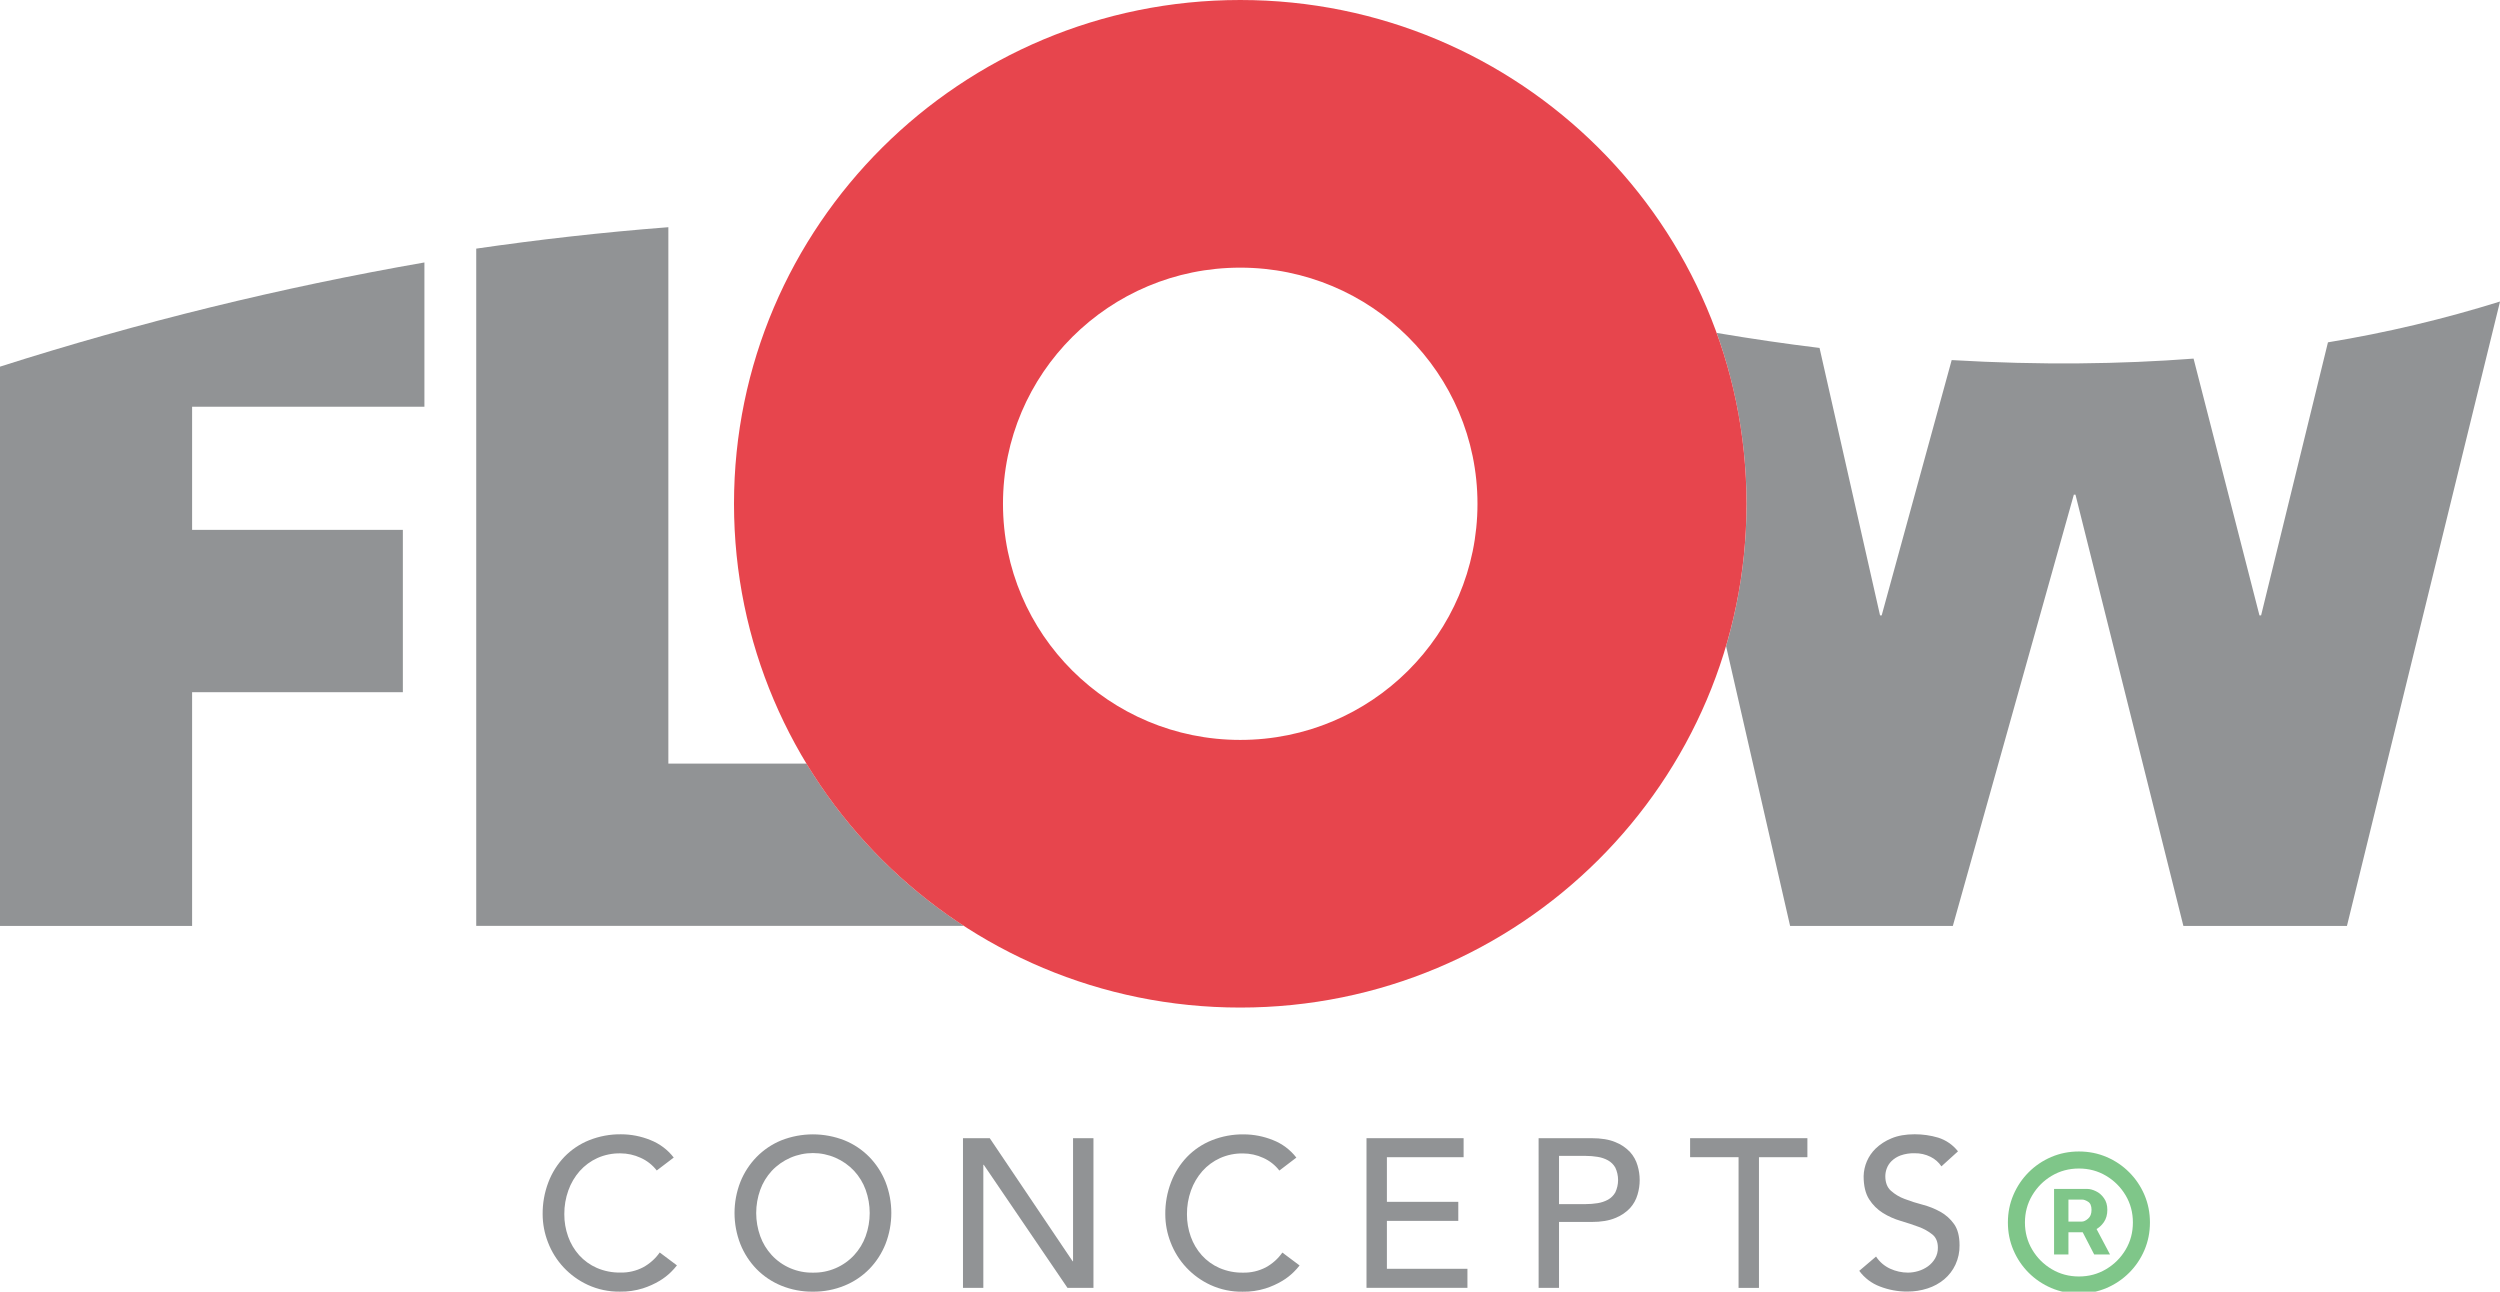 <svg xmlns="http://www.w3.org/2000/svg" width="120" height="62" viewBox="0 0 120 62" fill="none"><g clip-path="url(#clip0_1_5111)"><path d="M9.221 44.445V33.225H19.337V25.435H9.221V19.524H20.372V12.598C13.475 13.801 6.668 15.472 0 17.599L0 44.445H9.221Z" fill="#919395"></path><path d="M46.265 44.443H22.859V11.934C25.812 11.505 28.897 11.152 32.081 10.906V36.654H38.711C40.608 39.782 43.19 42.445 46.265 44.443Z" fill="#919395"></path><path d="M120.001 14.473L112.653 44.446H104.803L99.623 23.745H99.544L93.736 44.446H85.925L82.851 31.012C84.301 26.08 84.143 20.817 82.4 15.98C84.092 16.266 85.738 16.506 87.338 16.701L90.242 29.538H90.321L93.681 17.284C97.936 17.535 101.807 17.479 105.291 17.213L108.454 29.538H108.533L111.742 16.432C114.538 15.972 117.297 15.317 120.001 14.473Z" fill="#919395"></path><path d="M31.524 56.183C31.32 55.919 31.054 55.71 30.749 55.574C30.445 55.434 30.114 55.361 29.78 55.361C29.399 55.354 29.021 55.431 28.673 55.586C28.35 55.733 28.062 55.946 27.826 56.21C27.587 56.483 27.402 56.798 27.281 57.139C27.15 57.505 27.084 57.892 27.087 58.281C27.085 58.647 27.147 59.011 27.27 59.355C27.387 59.685 27.567 59.99 27.801 60.251C28.037 60.511 28.325 60.719 28.648 60.86C29.005 61.014 29.391 61.09 29.78 61.083C30.159 61.092 30.535 61.005 30.871 60.83C31.188 60.657 31.46 60.414 31.667 60.119L32.493 60.738C32.405 60.851 32.309 60.958 32.207 61.058C32.044 61.218 31.863 61.358 31.667 61.476C31.412 61.629 31.14 61.751 30.856 61.842C30.502 61.952 30.131 62.005 29.76 61.999C29.227 62.007 28.699 61.896 28.215 61.674C27.333 61.267 26.646 60.533 26.302 59.629C26.135 59.2 26.048 58.744 26.047 58.284C26.042 57.758 26.135 57.237 26.323 56.746C26.495 56.292 26.756 55.878 27.092 55.526C27.428 55.181 27.832 54.909 28.28 54.73C28.767 54.536 29.287 54.439 29.81 54.446C30.291 54.446 30.767 54.539 31.212 54.719C31.658 54.893 32.048 55.184 32.339 55.563L31.524 56.183Z" fill="#919395"></path><path d="M39.021 62C38.5 62.006 37.984 61.908 37.502 61.712C37.055 61.529 36.651 61.258 36.313 60.914C35.979 60.569 35.716 60.163 35.538 59.717C35.164 58.757 35.164 57.692 35.538 56.732C35.716 56.287 35.979 55.882 36.313 55.538C36.65 55.193 37.054 54.921 37.5 54.738C38.476 54.353 39.563 54.353 40.539 54.738C40.986 54.92 41.39 55.192 41.728 55.535C42.062 55.88 42.325 56.285 42.503 56.729C42.877 57.69 42.877 58.755 42.503 59.715C42.325 60.16 42.062 60.567 41.728 60.912C41.39 61.255 40.986 61.527 40.539 61.709C40.058 61.906 39.542 62.005 39.021 62ZM39.021 61.087C39.392 61.094 39.761 61.023 40.102 60.877C40.443 60.732 40.75 60.516 41.001 60.244C41.243 59.981 41.431 59.672 41.552 59.336C41.81 58.618 41.81 57.832 41.552 57.113C41.431 56.777 41.243 56.469 41.001 56.205C40.748 55.934 40.442 55.719 40.101 55.571C39.76 55.423 39.393 55.347 39.021 55.347C38.65 55.347 38.282 55.423 37.941 55.571C37.601 55.719 37.294 55.934 37.041 56.205C36.799 56.469 36.612 56.778 36.491 57.113C36.233 57.832 36.233 58.618 36.491 59.336C36.612 59.672 36.799 59.981 37.041 60.244C37.292 60.516 37.599 60.732 37.94 60.877C38.282 61.022 38.65 61.094 39.021 61.087Z" fill="#919395"></path><path d="M46.223 54.633H47.508L51.486 60.54H51.506V54.633H52.486V61.819H51.24L47.221 55.911H47.2V61.818H46.223V54.633Z" fill="#919395"></path><path d="M61.409 56.187C61.206 55.923 60.94 55.714 60.634 55.578C60.331 55.438 60 55.365 59.665 55.365C59.285 55.358 58.907 55.435 58.56 55.59C58.237 55.737 57.949 55.949 57.713 56.214C57.474 56.486 57.289 56.802 57.167 57.143C57.036 57.509 56.971 57.896 56.974 58.285C56.972 58.651 57.034 59.014 57.157 59.359C57.274 59.689 57.454 59.994 57.688 60.255C57.923 60.515 58.212 60.723 58.534 60.864C58.891 61.018 59.277 61.094 59.666 61.087C60.046 61.096 60.421 61.008 60.758 60.834C61.075 60.661 61.347 60.418 61.553 60.123L62.38 60.742C62.292 60.855 62.196 60.962 62.094 61.062C61.931 61.222 61.75 61.362 61.554 61.48C61.299 61.633 61.027 61.755 60.743 61.846C60.389 61.956 60.018 62.009 59.647 62.002C59.114 62.011 58.586 61.9 58.102 61.678C57.22 61.271 56.533 60.537 56.189 59.633C56.022 59.204 55.935 58.748 55.934 58.288C55.928 57.762 56.022 57.241 56.209 56.75C56.381 56.297 56.642 55.882 56.978 55.53C57.313 55.185 57.718 54.913 58.166 54.734C58.652 54.54 59.172 54.443 59.696 54.45C60.177 54.45 60.653 54.543 61.099 54.723C61.544 54.896 61.934 55.188 62.225 55.565L61.409 56.187Z" fill="#919395"></path><path d="M65.592 54.633H70.253V55.546H66.571V57.688H69.998V58.602H66.571V60.902H70.437V61.816H65.592V54.633Z" fill="#919395"></path><path d="M73.853 54.633H76.393C76.856 54.633 77.236 54.695 77.533 54.82C77.802 54.925 78.045 55.088 78.243 55.298C78.411 55.484 78.534 55.706 78.603 55.948C78.739 56.401 78.739 56.885 78.603 57.338C78.534 57.58 78.411 57.802 78.243 57.988C78.045 58.197 77.802 58.361 77.533 58.465C77.234 58.591 76.855 58.654 76.393 58.654H74.833V61.818H73.854L73.853 54.633ZM74.833 57.797H76.118C76.308 57.797 76.497 57.782 76.684 57.752C76.859 57.725 77.028 57.669 77.184 57.585C77.331 57.502 77.453 57.381 77.536 57.234C77.623 57.048 77.668 56.846 77.668 56.641C77.668 56.435 77.623 56.233 77.536 56.047C77.453 55.9 77.332 55.779 77.184 55.697C77.029 55.612 76.859 55.555 76.684 55.529C76.497 55.498 76.308 55.483 76.118 55.483H74.833V57.797Z" fill="#919395"></path><path d="M83.451 55.545H81.125V54.633H86.755V55.546H84.43V61.819H83.451V55.545Z" fill="#919395"></path><path d="M90.05 60.314C90.216 60.569 90.451 60.771 90.728 60.898C90.995 61.021 91.286 61.085 91.58 61.086C91.749 61.085 91.918 61.059 92.08 61.01C92.246 60.96 92.403 60.883 92.544 60.782C92.683 60.681 92.799 60.553 92.885 60.405C92.976 60.248 93.022 60.069 93.018 59.888C93.018 59.61 92.93 59.398 92.753 59.254C92.555 59.096 92.332 58.973 92.093 58.888C91.831 58.79 91.545 58.696 91.236 58.604C90.935 58.516 90.646 58.388 90.379 58.223C90.113 58.056 89.887 57.832 89.719 57.566C89.543 57.292 89.454 56.922 89.454 56.455C89.466 55.958 89.67 55.485 90.025 55.136C90.245 54.925 90.503 54.757 90.785 54.643C91.094 54.511 91.467 54.445 91.903 54.445C92.286 54.444 92.667 54.498 93.034 54.607C93.41 54.726 93.741 54.955 93.983 55.264L93.188 55.985C93.058 55.789 92.878 55.632 92.667 55.528C92.43 55.41 92.168 55.351 91.903 55.356C91.672 55.349 91.442 55.385 91.224 55.462C91.062 55.522 90.914 55.615 90.79 55.736C90.688 55.837 90.61 55.96 90.561 56.094C90.519 56.209 90.497 56.331 90.495 56.453C90.495 56.758 90.583 56.99 90.76 57.153C90.953 57.325 91.177 57.46 91.42 57.549C91.7 57.657 91.986 57.748 92.276 57.823C92.575 57.9 92.863 58.014 93.133 58.163C93.395 58.308 93.621 58.509 93.793 58.752C93.97 58.999 94.058 59.339 94.058 59.773C94.064 60.094 93.996 60.413 93.86 60.706C93.734 60.975 93.551 61.214 93.324 61.406C93.09 61.601 92.82 61.749 92.528 61.843C92.213 61.946 91.882 61.997 91.549 61.995C91.099 61.997 90.653 61.914 90.234 61.751C89.837 61.602 89.493 61.341 89.244 61L90.05 60.314Z" fill="#919395"></path><path d="M83.832 24.182C83.832 37.537 72.953 48.363 59.532 48.363C46.112 48.363 35.232 37.537 35.232 24.182C35.232 10.826 46.111 0 59.532 0C72.953 0 83.832 10.827 83.832 24.182H83.832ZM59.532 12.847C53.242 12.847 48.143 17.922 48.143 24.182C48.143 30.441 53.243 35.516 59.532 35.516C65.822 35.516 70.919 30.442 70.919 24.182C70.919 17.921 65.819 12.847 59.529 12.847H59.532Z" fill="#E7454D"></path><path d="M98.595 60.214V57.069H100.189C100.317 57.069 100.456 57.106 100.607 57.18C100.757 57.251 100.885 57.361 100.99 57.512C101.098 57.66 101.152 57.847 101.152 58.075C101.152 58.305 101.097 58.501 100.986 58.663C100.875 58.822 100.74 58.943 100.581 59.025C100.425 59.107 100.277 59.148 100.138 59.148H98.987V58.637H99.925C100.018 58.637 100.119 58.59 100.227 58.496C100.338 58.403 100.393 58.262 100.393 58.075C100.393 57.881 100.338 57.751 100.227 57.682C100.119 57.614 100.024 57.58 99.942 57.58H99.285V60.214H98.595ZM100.496 58.731L101.28 60.214H100.521L99.754 58.731H100.496ZM99.788 62.089C99.317 62.089 98.875 62.001 98.463 61.825C98.051 61.648 97.689 61.404 97.376 61.092C97.064 60.779 96.82 60.417 96.644 60.005C96.467 59.593 96.379 59.151 96.379 58.68C96.379 58.208 96.467 57.766 96.644 57.354C96.82 56.943 97.064 56.58 97.376 56.268C97.689 55.955 98.051 55.711 98.463 55.535C98.875 55.359 99.317 55.271 99.788 55.271C100.26 55.271 100.702 55.359 101.114 55.535C101.526 55.711 101.888 55.955 102.2 56.268C102.513 56.58 102.757 56.943 102.933 57.354C103.109 57.766 103.197 58.208 103.197 58.68C103.197 59.151 103.109 59.593 102.933 60.005C102.757 60.417 102.513 60.779 102.2 61.092C101.888 61.404 101.526 61.648 101.114 61.825C100.702 62.001 100.26 62.089 99.788 62.089ZM99.788 61.271C100.266 61.271 100.7 61.154 101.092 60.921C101.484 60.688 101.797 60.376 102.03 59.984C102.263 59.592 102.379 59.157 102.379 58.68C102.379 58.202 102.263 57.768 102.03 57.376C101.797 56.984 101.484 56.671 101.092 56.438C100.7 56.205 100.266 56.089 99.788 56.089C99.311 56.089 98.876 56.205 98.484 56.438C98.092 56.671 97.78 56.984 97.547 57.376C97.314 57.768 97.197 58.202 97.197 58.68C97.197 59.157 97.314 59.592 97.547 59.984C97.78 60.376 98.092 60.688 98.484 60.921C98.876 61.154 99.311 61.271 99.788 61.271ZM98.595 75.214V72.069H100.189C100.317 72.069 100.456 72.106 100.607 72.18C100.757 72.251 100.885 72.362 100.99 72.512C101.098 72.66 101.152 72.847 101.152 73.075C101.152 73.305 101.097 73.501 100.986 73.663C100.875 73.822 100.74 73.942 100.581 74.025C100.425 74.107 100.277 74.148 100.138 74.148H98.987V73.637H99.925C100.018 73.637 100.119 73.59 100.227 73.496C100.338 73.403 100.393 73.262 100.393 73.075C100.393 72.881 100.338 72.751 100.227 72.683C100.119 72.614 100.024 72.58 99.942 72.58H99.285V75.214H98.595ZM100.496 73.731L101.28 75.214H100.521L99.754 73.731H100.496ZM99.788 77.089C99.317 77.089 98.875 77.001 98.463 76.825C98.051 76.648 97.689 76.404 97.376 76.092C97.064 75.779 96.82 75.417 96.644 75.005C96.467 74.593 96.379 74.151 96.379 73.68C96.379 73.208 96.467 72.766 96.644 72.354C96.82 71.942 97.064 71.58 97.376 71.268C97.689 70.955 98.051 70.711 98.463 70.535C98.875 70.359 99.317 70.271 99.788 70.271C100.26 70.271 100.702 70.359 101.114 70.535C101.526 70.711 101.888 70.955 102.2 71.268C102.513 71.58 102.757 71.942 102.933 72.354C103.109 72.766 103.197 73.208 103.197 73.68C103.197 74.151 103.109 74.593 102.933 75.005C102.757 75.417 102.513 75.779 102.2 76.092C101.888 76.404 101.526 76.648 101.114 76.825C100.702 77.001 100.26 77.089 99.788 77.089ZM99.788 76.271C100.266 76.271 100.7 76.154 101.092 75.921C101.484 75.688 101.797 75.376 102.03 74.984C102.263 74.592 102.379 74.157 102.379 73.68C102.379 73.202 102.263 72.768 102.03 72.376C101.797 71.984 101.484 71.671 101.092 71.438C100.7 71.205 100.266 71.089 99.788 71.089C99.311 71.089 98.876 71.205 98.484 71.438C98.092 71.671 97.78 71.984 97.547 72.376C97.314 72.768 97.197 73.202 97.197 73.68C97.197 74.157 97.314 74.592 97.547 74.984C97.78 75.376 98.092 75.688 98.484 75.921C98.876 76.154 99.311 76.271 99.788 76.271Z" fill="#7FC689"></path></g><defs><clipPath id="clip0_1_5111"><rect width="120" height="62" fill="white"></rect></clipPath></defs></svg>